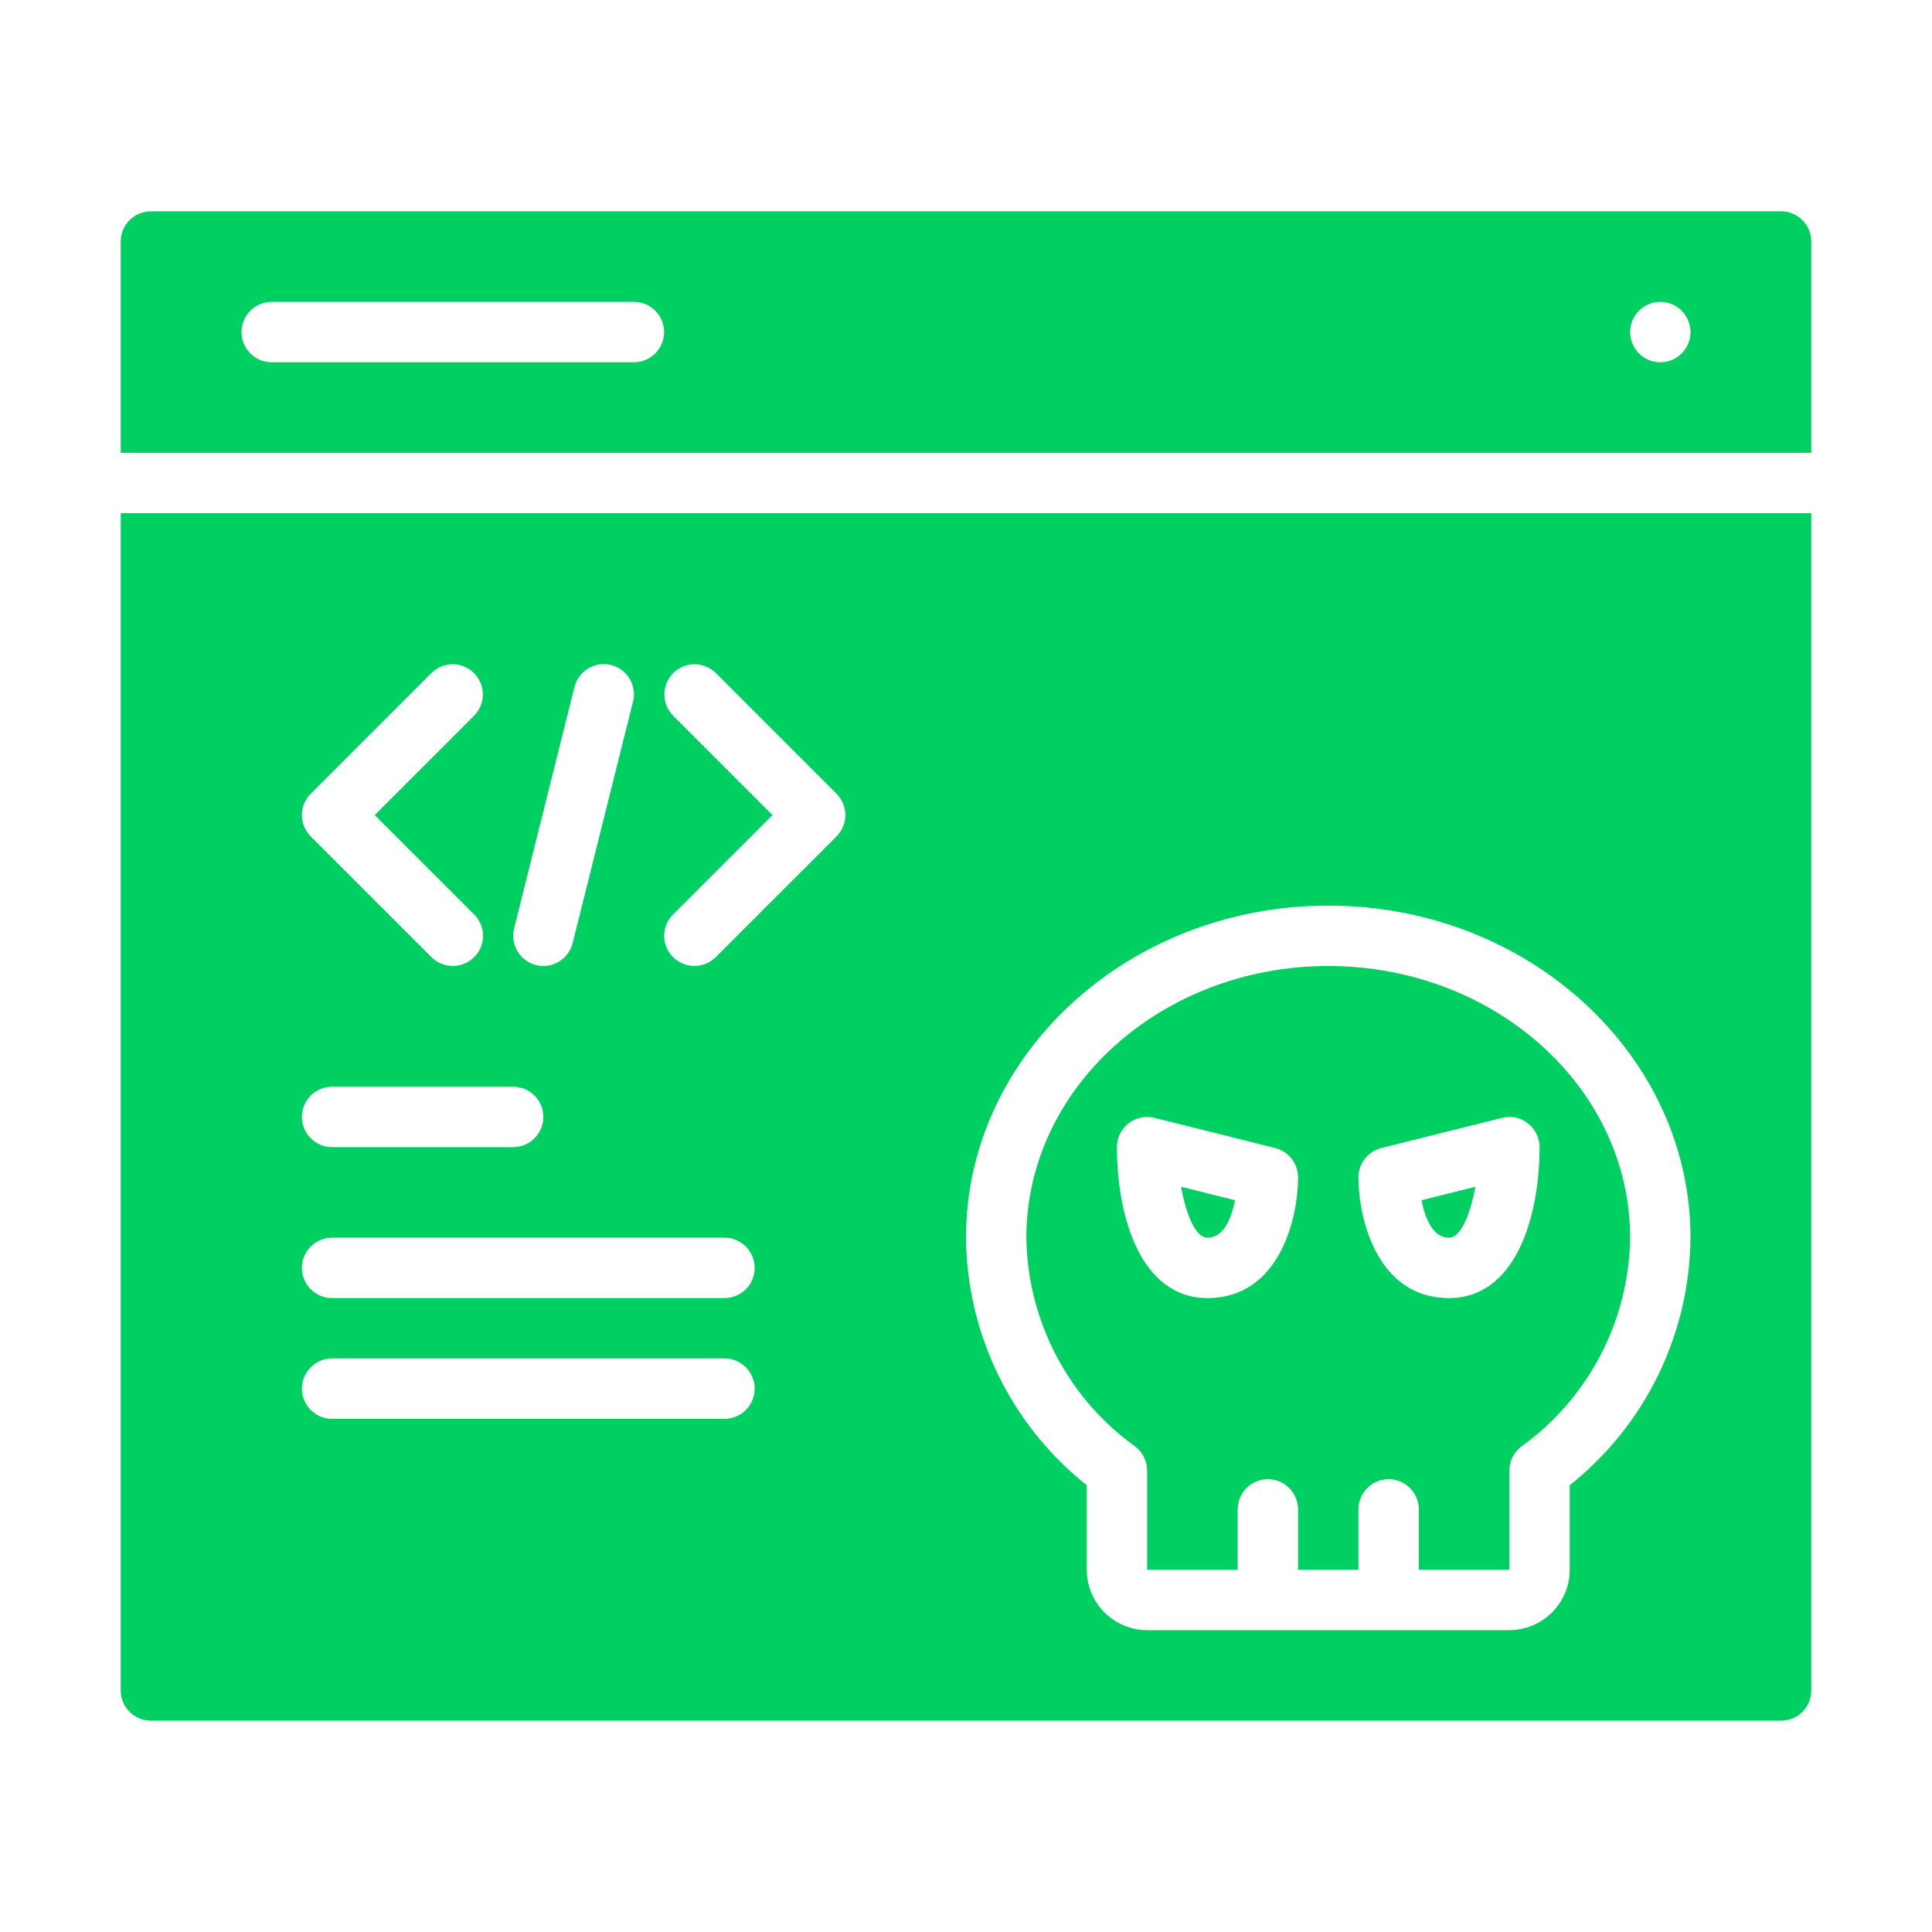 <?xml version="1.0" encoding="UTF-8"?>
<svg xmlns="http://www.w3.org/2000/svg" width="553" height="553" viewBox="0 0 553 553" fill="none">
  <path d="M338.06 339.676L353.494 343.541C352.532 348.435 350.384 354.266 345.625 354.266C342.127 354.266 339.457 347.397 338.06 339.676ZM34.562 129.609V69.125C34.562 67.99 34.785 66.867 35.22 65.818C35.654 64.77 36.29 63.817 37.093 63.014C37.895 62.212 38.848 61.576 39.896 61.142C40.945 60.707 42.068 60.484 43.203 60.484H509.797C510.932 60.484 512.055 60.707 513.104 61.142C514.152 61.576 515.105 62.212 515.907 63.014C516.71 63.817 517.346 64.77 517.78 65.818C518.215 66.867 518.438 67.99 518.438 69.125V129.609H34.562ZM466.594 95.047C466.594 96.756 467.101 98.426 468.05 99.847C468.999 101.268 470.349 102.376 471.928 103.03C473.507 103.684 475.244 103.855 476.92 103.521C478.596 103.188 480.136 102.365 481.344 101.157C482.553 99.948 483.376 98.409 483.709 96.733C484.042 95.056 483.871 93.319 483.217 91.74C482.563 90.161 481.456 88.812 480.035 87.862C478.614 86.913 476.943 86.406 475.234 86.406C472.943 86.406 470.745 87.317 469.125 88.937C467.504 90.558 466.594 92.755 466.594 95.047ZM69.125 95.047C69.125 96.182 69.348 97.305 69.782 98.354C70.216 99.402 70.853 100.355 71.655 101.157C72.457 101.96 73.41 102.596 74.459 103.03C75.507 103.465 76.631 103.688 77.766 103.688H181.453C183.745 103.688 185.943 102.777 187.563 101.157C189.183 99.536 190.094 97.338 190.094 95.047C190.094 92.755 189.183 90.558 187.563 88.937C185.943 87.317 183.745 86.406 181.453 86.406H77.766C76.631 86.406 75.507 86.629 74.459 87.063C73.41 87.498 72.457 88.134 71.655 88.936C70.853 89.739 70.216 90.691 69.782 91.74C69.348 92.788 69.125 93.912 69.125 95.047ZM414.75 354.266C418.21 354.266 420.893 347.355 422.298 339.685L406.881 343.541C407.843 348.435 409.991 354.266 414.75 354.266ZM466.594 354.266C466.442 365.963 463.548 377.462 458.145 387.837C452.741 398.213 444.979 407.177 435.482 414.007C434.411 414.813 433.542 415.857 432.943 417.056C432.344 418.256 432.032 419.578 432.031 420.918V449.312H406.109V432.031C406.109 429.74 405.199 427.542 403.579 425.921C401.958 424.301 399.76 423.391 397.469 423.391C395.177 423.391 392.979 424.301 391.359 425.921C389.738 427.542 388.828 429.74 388.828 432.031V449.312H371.547V432.031C371.547 429.74 370.637 427.542 369.016 425.921C367.396 424.301 365.198 423.391 362.906 423.391C360.615 423.391 358.417 424.301 356.796 425.921C355.176 427.542 354.266 429.74 354.266 432.031V449.312H328.344V420.918C328.343 419.578 328.031 418.256 327.432 417.056C326.833 415.857 325.964 414.813 324.893 414.008C315.396 407.177 307.634 398.213 302.23 387.837C296.827 377.462 293.933 365.963 293.781 354.266C293.781 311.383 332.542 276.5 380.188 276.5C427.833 276.5 466.594 311.383 466.594 354.266ZM371.547 336.984C371.547 335.058 370.902 333.187 369.717 331.669C368.531 330.151 366.872 329.072 365.003 328.605L330.441 319.965C329.167 319.646 327.837 319.621 326.553 319.893C325.268 320.165 324.063 320.727 323.028 321.534C321.992 322.342 321.155 323.375 320.579 324.555C320.003 325.735 319.703 327.031 319.703 328.344C319.703 348.275 326.492 371.547 345.625 371.547C366.129 371.547 371.547 348.941 371.547 336.984ZM440.672 328.344C440.671 327.031 440.372 325.735 439.795 324.555C439.219 323.375 438.382 322.342 437.347 321.534C436.315 320.721 435.11 320.156 433.824 319.884C432.539 319.611 431.207 319.639 429.934 319.965L395.372 328.605C393.503 329.072 391.844 330.151 390.658 331.669C389.473 333.187 388.828 335.058 388.828 336.984C388.828 348.941 394.246 371.547 414.75 371.547C433.883 371.547 440.672 348.275 440.672 328.344ZM518.438 146.891V483.875C518.438 485.01 518.215 486.134 517.78 487.182C517.346 488.23 516.71 489.183 515.907 489.986C515.105 490.788 514.152 491.424 513.104 491.859C512.055 492.293 510.932 492.516 509.797 492.516H43.203C42.068 492.516 40.945 492.293 39.896 491.859C38.848 491.424 37.895 490.788 37.093 489.986C36.29 489.183 35.654 488.23 35.22 487.182C34.785 486.134 34.562 485.01 34.562 483.875V146.891H518.438ZM153.434 276.243C155.658 276.798 158.01 276.447 159.976 275.269C161.941 274.09 163.357 272.179 163.914 269.956L181.196 200.831C181.752 198.608 181.402 196.255 180.223 194.289C179.044 192.324 177.133 190.907 174.909 190.351C172.686 189.795 170.333 190.145 168.367 191.324C166.402 192.503 164.985 194.414 164.429 196.637L147.148 265.762C146.592 267.986 146.942 270.339 148.121 272.304C149.3 274.27 151.211 275.686 153.434 276.243ZM88.938 239.406L123.5 273.968C125.126 275.578 127.322 276.481 129.61 276.481C131.898 276.481 134.093 275.578 135.719 273.968C136.53 273.171 137.174 272.22 137.614 271.171C138.053 270.122 138.28 268.996 138.28 267.859C138.28 266.722 138.053 265.596 137.614 264.547C137.174 263.498 136.53 262.547 135.719 261.75L107.265 233.297L135.719 204.843C137.322 203.22 138.218 201.027 138.211 198.745C138.204 196.463 137.294 194.277 135.68 192.664C134.067 191.05 131.88 190.14 129.598 190.133C127.316 190.126 125.124 191.022 123.5 192.625L88.938 227.188C88.135 227.99 87.499 228.942 87.065 229.991C86.63 231.039 86.407 232.162 86.407 233.297C86.407 234.431 86.63 235.555 87.065 236.603C87.499 237.651 88.135 238.604 88.938 239.406ZM86.406 319.703C86.406 320.838 86.629 321.962 87.063 323.01C87.498 324.059 88.134 325.011 88.936 325.814C89.739 326.616 90.691 327.253 91.74 327.687C92.788 328.121 93.912 328.344 95.047 328.344H146.891C149.182 328.344 151.38 327.433 153 325.813C154.621 324.193 155.531 321.995 155.531 319.703C155.531 317.411 154.621 315.214 153 313.593C151.38 311.973 149.182 311.062 146.891 311.062H95.047C93.912 311.062 92.788 311.285 91.74 311.72C90.691 312.154 89.739 312.79 88.936 313.593C88.134 314.395 87.498 315.348 87.063 316.396C86.629 317.445 86.406 318.568 86.406 319.703ZM216.016 397.469C216.016 396.334 215.793 395.21 215.358 394.162C214.924 393.113 214.288 392.161 213.486 391.358C212.683 390.556 211.73 389.919 210.682 389.485C209.634 389.051 208.51 388.828 207.375 388.828H95.047C92.755 388.828 90.558 389.738 88.937 391.359C87.317 392.979 86.406 395.177 86.406 397.469C86.406 399.76 87.317 401.958 88.937 403.579C90.558 405.199 92.755 406.109 95.047 406.109H207.375C208.51 406.11 209.634 405.886 210.682 405.452C211.73 405.018 212.683 404.382 213.486 403.579C214.288 402.777 214.924 401.824 215.358 400.776C215.793 399.727 216.016 398.604 216.016 397.469ZM216.016 362.906C216.016 361.771 215.793 360.648 215.358 359.599C214.924 358.551 214.288 357.598 213.486 356.796C212.683 355.993 211.73 355.357 210.682 354.923C209.634 354.489 208.51 354.265 207.375 354.266H95.047C92.755 354.266 90.558 355.176 88.937 356.796C87.317 358.417 86.406 360.615 86.406 362.906C86.406 365.198 87.317 367.396 88.937 369.016C90.558 370.637 92.755 371.547 95.047 371.547H207.375C208.51 371.547 209.634 371.324 210.682 370.89C211.73 370.456 212.683 369.819 213.486 369.017C214.288 368.214 214.924 367.262 215.358 366.213C215.793 365.165 216.016 364.041 216.016 362.906ZM239.436 227.188L204.873 192.625C203.249 191.022 201.057 190.126 198.775 190.133C196.493 190.14 194.307 191.05 192.693 192.664C191.08 194.277 190.17 196.463 190.163 198.745C190.156 201.027 191.051 203.22 192.655 204.843L221.108 233.297L192.654 261.75C191.843 262.548 191.199 263.499 190.76 264.548C190.32 265.596 190.094 266.722 190.094 267.86C190.094 268.997 190.32 270.123 190.76 271.172C191.199 272.221 191.843 273.171 192.654 273.969C194.28 275.579 196.476 276.482 198.764 276.482C201.052 276.482 203.247 275.579 204.873 273.969L239.435 239.406C240.238 238.604 240.875 237.652 241.309 236.604C241.743 235.555 241.967 234.432 241.967 233.297C241.967 232.163 241.743 231.039 241.309 229.991C240.875 228.942 240.238 227.99 239.436 227.188ZM483.875 354.266C483.875 301.857 437.36 259.219 380.188 259.219C323.015 259.219 276.5 301.857 276.5 354.266C276.61 367.906 279.771 381.349 285.752 393.61C291.732 405.87 300.381 416.637 311.062 425.12V449.312C311.068 453.894 312.89 458.287 316.13 461.526C319.37 464.766 323.762 466.589 328.344 466.594H432.031C436.613 466.589 441.005 464.766 444.245 461.526C447.485 458.287 449.307 453.894 449.312 449.312V425.12C459.994 416.637 468.643 405.87 474.623 393.61C480.604 381.349 483.765 367.906 483.875 354.266Z" fill="#00D061"></path>
</svg>
